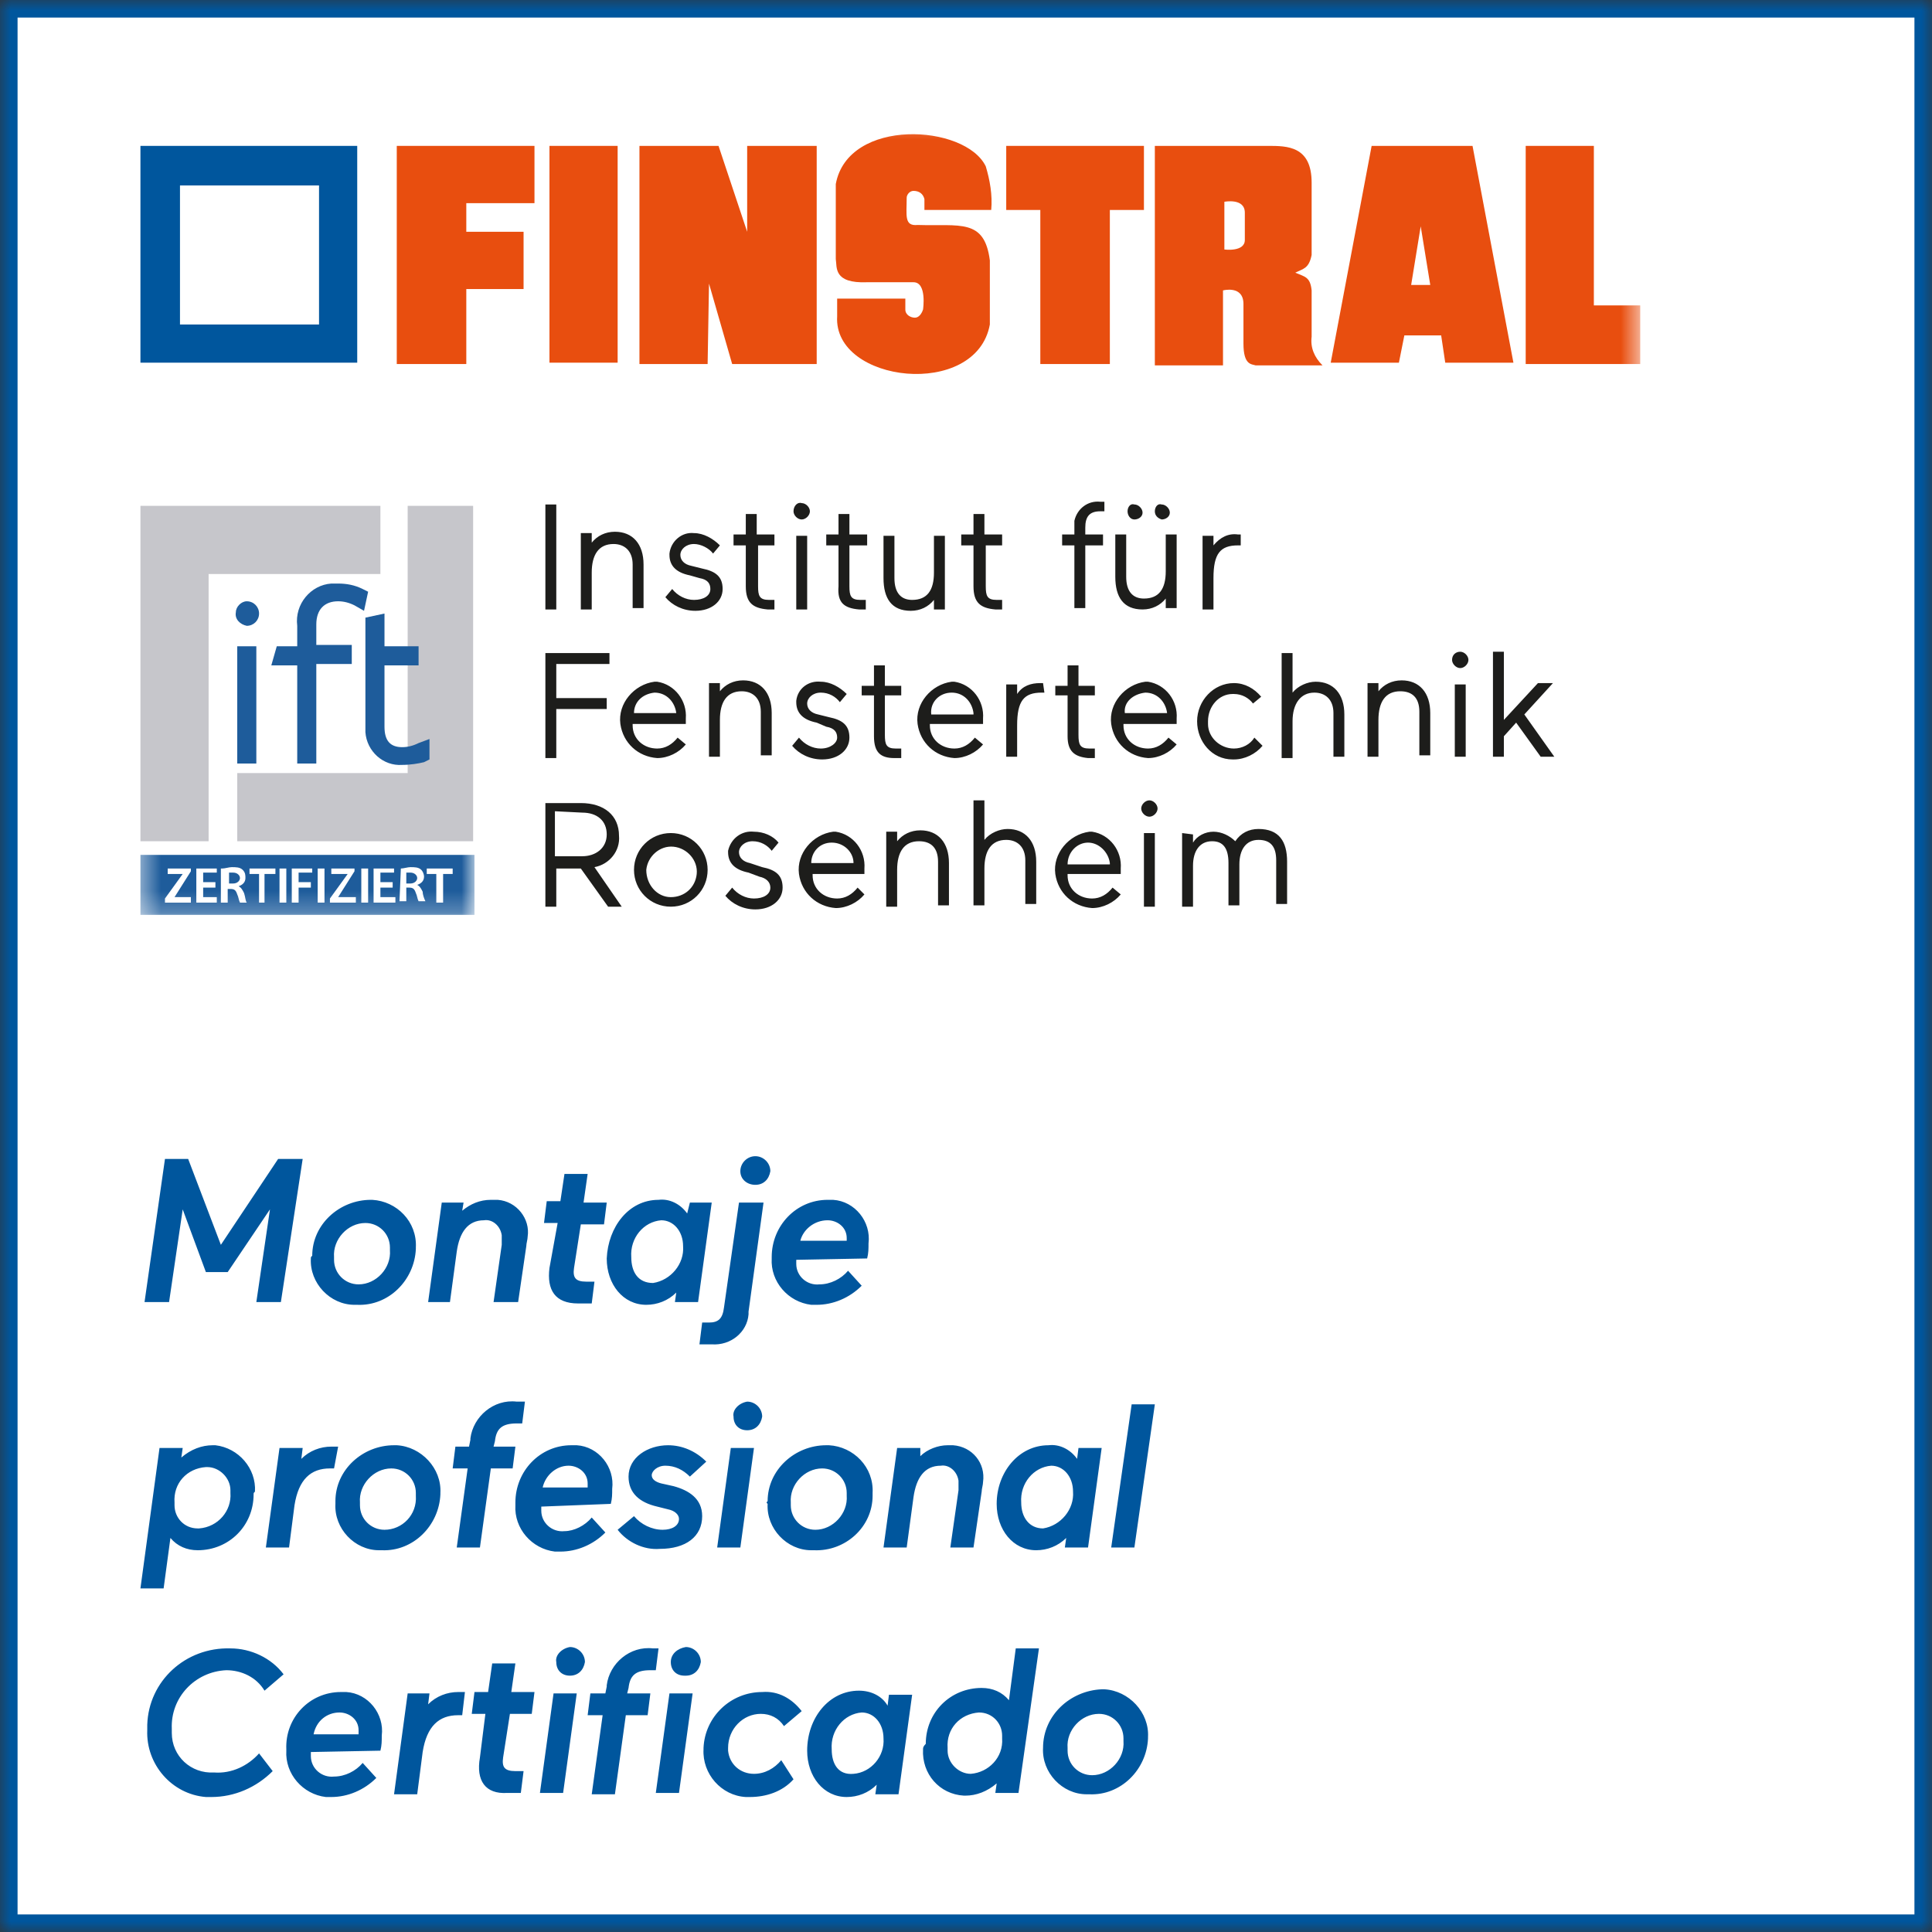 <svg width="90" height="90" viewBox="0 0 90 90" fill="none" xmlns="http://www.w3.org/2000/svg">
<rect x="0" y="0" width="90" height="90" fill="#333333" stroke="none"/>
<g clip-path="url(#clip0_5844_3817)">
<mask id="mask0_5844_3817" style="mask-type:luminance" maskUnits="userSpaceOnUse" x="0" y="0" width="90" height="90">
<path d="M90 0H0V90H90V0Z" fill="white"/>
</mask>
<g mask="url(#mask0_5844_3817)">
<path d="M89.682 0.318H0.318V89.682H89.682V0.318Z" fill="white" stroke="#00569D"/>
</g>
<path d="M8.384 8.638H14.862V15.116H8.384V8.638ZM6.542 6.796V16.895H16.641V6.796H6.542Z" fill="#00569D"/>
<mask id="mask1_5844_3817" style="mask-type:luminance" maskUnits="userSpaceOnUse" x="6" y="5" width="71" height="14">
<path d="M76.408 5.399H6.542V18.546H76.408V5.399Z" fill="white"/>
</mask>
<g mask="url(#mask1_5844_3817)">
<path fill-rule="evenodd" clip-rule="evenodd" d="M61.101 8.511V11.877C60.974 12.512 60.72 12.512 60.339 12.703C60.783 12.893 61.037 12.893 61.101 13.529V15.688C61.037 16.196 61.228 16.641 61.609 17.022H58.497C58.306 16.958 57.925 17.022 57.925 16.006V14.164C57.925 13.274 56.972 13.529 56.972 13.529V17.022H53.797V6.796H59.069C59.958 6.796 61.101 6.796 61.101 8.511ZM57.989 9.908V11.178C57.989 11.75 57.036 11.623 57.036 11.623V9.4C57.036 9.4 57.989 9.21 57.989 9.908Z" fill="#E84E0F"/>
<path fill-rule="evenodd" clip-rule="evenodd" d="M66.627 13.274H65.737L66.182 10.543L66.627 13.274ZM68.596 6.796L70.501 16.895H67.325L67.135 15.625H65.42L65.166 16.895H61.99L63.896 6.796H68.596Z" fill="#E84E0F"/>
<path fill-rule="evenodd" clip-rule="evenodd" d="M45.921 7.749C46.111 8.384 46.239 9.083 46.175 9.781H43.063V9.273C42.999 9.019 42.809 8.892 42.555 8.892C42.364 8.892 42.237 9.083 42.237 9.21C42.237 10.035 42.11 10.543 42.745 10.48C44.714 10.543 45.858 10.162 46.111 12.131V15.116C45.476 18.61 38.807 17.848 38.998 14.735V13.91H42.174V14.418C42.174 14.672 42.428 14.799 42.618 14.799C42.809 14.799 42.936 14.608 42.999 14.418C42.999 14.418 43.19 13.148 42.555 13.148H40.395C38.807 13.211 38.998 12.449 38.934 12.068V8.574C39.506 5.462 44.968 5.78 45.921 7.749Z" fill="#E84E0F"/>
<path d="M74.248 14.227H76.408V16.958H71.073V6.796H74.248V14.227Z" fill="#E84E0F"/>
<path d="M53.289 6.796V9.781H51.701V16.958H48.462V9.781H46.874V6.796H53.289Z" fill="#E84E0F"/>
<path d="M38.045 16.958H34.107L33.028 13.211L32.964 16.958H29.788V6.796H33.472L34.806 10.797V6.796H38.045V16.958Z" fill="#E84E0F"/>
<path d="M28.772 6.796H25.596V16.895H28.772V6.796Z" fill="#E84E0F"/>
<path d="M24.898 6.796V9.464H21.722V10.797H24.39V13.465H21.722V16.958H18.483V6.796H24.898Z" fill="#E84E0F"/>
</g>
<mask id="mask2_5844_3817" style="mask-type:luminance" maskUnits="userSpaceOnUse" x="0" y="0" width="90" height="90">
<path d="M90 0H0V90H90V0Z" fill="white"/>
</mask>
<g mask="url(#mask2_5844_3817)">
<path d="M55.067 38.807V42.237H55.575V40.332C55.575 39.633 55.893 39.188 56.464 39.188C56.972 39.188 57.227 39.506 57.227 40.205V42.174H57.735V40.268C57.735 39.569 58.052 39.125 58.624 39.125C59.196 39.125 59.45 39.443 59.45 40.078V42.11H59.958V40.141C59.958 39.188 59.577 38.617 58.624 38.617C58.179 38.617 57.798 38.807 57.544 39.188C57.29 38.934 56.909 38.744 56.528 38.744C56.147 38.744 55.766 38.934 55.575 39.252V38.871L55.067 38.807ZM53.162 37.664C53.162 37.855 53.352 38.045 53.543 38.045C53.733 38.045 53.924 37.855 53.924 37.664C53.924 37.474 53.733 37.283 53.543 37.283C53.352 37.283 53.162 37.474 53.162 37.664ZM53.797 38.807H53.289V42.237H53.797V38.807ZM50.685 39.252C51.193 39.252 51.637 39.697 51.701 40.205C51.701 40.205 51.701 40.205 51.701 40.268H49.732C49.732 39.697 50.176 39.252 50.685 39.252ZM52.209 40.713C52.209 40.713 52.209 40.586 52.209 40.459C52.272 39.633 51.701 38.871 50.875 38.744C50.812 38.744 50.812 38.744 50.748 38.744C49.795 38.871 49.033 39.76 49.16 40.713C49.287 41.602 49.986 42.237 50.875 42.301C51.383 42.301 51.891 42.047 52.209 41.666L51.828 41.348C51.574 41.666 51.256 41.856 50.875 41.856C50.24 41.856 49.732 41.411 49.732 40.776V40.713H52.209ZM45.349 37.346V42.174H45.858V40.459C45.858 39.633 46.175 39.125 46.874 39.125C47.382 39.125 47.763 39.443 47.763 40.078V42.11H48.271V40.141C48.271 39.188 47.763 38.617 46.937 38.617C46.556 38.617 46.111 38.807 45.858 39.125V37.283H45.349V37.346ZM41.284 38.807V42.237H41.792V40.522C41.792 39.697 42.11 39.188 42.809 39.188C43.38 39.188 43.698 39.506 43.698 40.141V42.174H44.206V40.205C44.206 39.252 43.698 38.68 42.872 38.68C42.428 38.68 42.047 38.871 41.792 39.188V38.744H41.284V38.807ZM38.744 39.252C39.316 39.252 39.76 39.697 39.76 40.205H37.791C37.791 39.697 38.172 39.252 38.744 39.252ZM40.268 40.713C40.268 40.713 40.268 40.586 40.268 40.459C40.332 39.633 39.76 38.871 38.934 38.744C38.871 38.744 38.871 38.744 38.807 38.744C37.855 38.871 37.093 39.76 37.219 40.713C37.346 41.602 38.045 42.237 38.934 42.301C39.443 42.301 39.951 42.047 40.268 41.666L39.951 41.348C39.697 41.666 39.379 41.856 38.998 41.856C38.363 41.856 37.855 41.411 37.855 40.776V40.713H40.268ZM35.378 40.84C35.695 40.903 35.886 41.094 35.886 41.348C35.886 41.666 35.568 41.856 35.123 41.856C34.742 41.856 34.361 41.666 34.107 41.348L33.79 41.729C34.107 42.11 34.615 42.364 35.187 42.364C35.949 42.364 36.457 41.919 36.457 41.348C36.457 40.776 36.14 40.522 35.505 40.395L34.933 40.205C34.615 40.141 34.425 39.951 34.425 39.697C34.425 39.443 34.679 39.188 35.06 39.188C35.441 39.188 35.759 39.379 35.949 39.633L36.267 39.252C36.013 38.934 35.568 38.744 35.123 38.744C34.552 38.68 34.044 39.061 33.917 39.633V39.697C33.917 40.205 34.234 40.522 34.869 40.649L35.378 40.84ZM30.106 40.522C30.169 39.887 30.741 39.379 31.376 39.443C32.011 39.506 32.519 40.078 32.456 40.713C32.392 41.348 31.884 41.792 31.249 41.792C30.614 41.792 30.106 41.221 30.106 40.522ZM29.534 40.522C29.534 41.475 30.296 42.237 31.249 42.237C32.202 42.237 32.964 41.475 32.964 40.522C32.964 39.569 32.202 38.807 31.249 38.807C30.296 38.807 29.534 39.569 29.534 40.522ZM27.121 37.855C27.819 37.855 28.264 38.236 28.264 38.871C28.264 39.506 27.756 39.887 27.121 39.887H25.85V37.791L27.121 37.855ZM28.963 42.237L27.692 40.395C28.391 40.268 28.899 39.633 28.836 38.934C28.836 37.982 28.137 37.41 27.057 37.41H25.406V42.237H25.914V40.459H27.057L28.328 42.237H28.963Z" fill="#1D1D1B"/>
<path d="M70.056 35.251V34.298L70.628 33.663L71.771 35.251H72.406L71.009 33.282L72.343 31.821H71.644L70.056 33.536V30.36H69.548V35.251H70.056ZM67.643 30.741C67.643 30.932 67.834 31.122 68.024 31.122C68.215 31.122 68.405 30.932 68.405 30.741C68.405 30.55 68.215 30.36 68.024 30.36C67.834 30.36 67.643 30.487 67.643 30.741ZM68.278 31.884H67.77V35.251H68.278V31.884ZM63.705 31.884V35.251H64.213V33.536C64.213 32.71 64.531 32.202 65.229 32.202C65.801 32.202 66.119 32.519 66.119 33.155V35.187H66.627V33.218C66.627 32.265 66.119 31.694 65.293 31.694C64.848 31.694 64.467 31.884 64.213 32.202V31.821H63.705V31.884ZM59.704 30.423V35.314H60.212V33.599C60.212 32.773 60.593 32.265 61.228 32.265C61.736 32.265 62.117 32.583 62.117 33.218V35.251H62.625V33.282C62.625 32.329 62.117 31.757 61.291 31.757C60.91 31.757 60.466 31.948 60.212 32.265V30.423H59.704ZM58.433 34.361C58.243 34.679 57.862 34.87 57.481 34.87C56.846 34.87 56.274 34.361 56.274 33.726C56.274 33.663 56.274 33.663 56.274 33.599C56.274 32.901 56.782 32.329 57.417 32.329C57.417 32.329 57.417 32.329 57.481 32.329C57.862 32.329 58.179 32.519 58.37 32.773L58.751 32.456C58.433 32.075 57.989 31.821 57.481 31.821C56.528 31.821 55.766 32.646 55.766 33.599C55.766 34.552 56.464 35.378 57.417 35.378C57.417 35.378 57.417 35.378 57.481 35.378C57.989 35.378 58.497 35.123 58.814 34.742L58.433 34.361ZM53.352 32.265C53.924 32.265 54.305 32.71 54.368 33.218H52.399C52.336 32.71 52.781 32.329 53.352 32.265ZM54.813 33.726C54.813 33.726 54.813 33.599 54.813 33.472C54.877 32.646 54.305 31.884 53.479 31.757C53.416 31.757 53.352 31.757 53.352 31.757C52.399 31.884 51.637 32.773 51.764 33.726C51.891 34.615 52.59 35.251 53.479 35.314C53.987 35.314 54.495 35.06 54.813 34.679L54.432 34.361C54.178 34.679 53.86 34.87 53.479 34.87C52.844 34.87 52.336 34.425 52.336 33.79V33.726H54.813ZM50.685 35.314C50.875 35.314 51.002 35.314 51.002 35.314V34.87H50.748C50.303 34.87 50.24 34.679 50.24 34.234V32.392H51.002V31.948H50.24V30.995H49.732V31.948H49.16V32.392H49.732V34.298C49.732 34.996 50.049 35.251 50.685 35.314ZM48.589 31.821H48.462C48.017 31.821 47.636 31.948 47.382 32.329V31.884H46.874V35.251H47.382V33.79C47.382 32.646 47.699 32.265 48.525 32.265H48.652L48.589 31.821ZM44.333 32.265C44.905 32.265 45.286 32.71 45.349 33.218C45.349 33.218 45.349 33.218 45.349 33.282H43.38C43.317 32.71 43.761 32.265 44.333 32.265ZM45.794 33.726C45.794 33.726 45.794 33.599 45.794 33.472C45.857 32.646 45.286 31.884 44.46 31.757C44.397 31.757 44.333 31.757 44.333 31.757C43.38 31.884 42.618 32.773 42.745 33.726C42.872 34.615 43.571 35.251 44.46 35.314C44.968 35.314 45.476 35.06 45.794 34.679L45.413 34.361C45.159 34.679 44.841 34.87 44.46 34.87C43.825 34.87 43.317 34.425 43.317 33.79V33.726H45.794ZM41.666 35.314C41.856 35.314 41.983 35.314 41.983 35.314V34.87H41.729C41.284 34.87 41.221 34.679 41.221 34.234V32.392H41.983V31.948H41.221V30.995H40.713V31.948H40.141V32.392H40.713V34.298C40.713 35.06 41.03 35.314 41.666 35.314ZM38.49 33.853C38.871 33.917 38.998 34.107 38.998 34.361C38.998 34.615 38.68 34.87 38.236 34.87C37.855 34.87 37.474 34.679 37.219 34.361L36.902 34.742C37.219 35.123 37.728 35.378 38.299 35.378C39.061 35.378 39.569 34.933 39.569 34.361C39.569 33.79 39.252 33.536 38.617 33.409L38.109 33.282C37.791 33.218 37.601 33.028 37.601 32.773C37.601 32.519 37.855 32.265 38.236 32.265C38.617 32.265 38.934 32.456 39.125 32.71L39.443 32.329C39.125 32.011 38.68 31.757 38.236 31.757C37.664 31.694 37.156 32.075 37.093 32.646V32.71C37.093 33.218 37.41 33.536 38.045 33.663L38.49 33.853ZM33.028 31.884V35.251H33.536V33.536C33.536 32.71 33.853 32.202 34.552 32.202C35.06 32.202 35.441 32.519 35.441 33.155V35.187H35.949V33.218C35.949 32.265 35.441 31.694 34.615 31.694C34.171 31.694 33.79 31.884 33.536 32.202V31.821H33.028V31.884ZM30.487 32.265C31.059 32.265 31.44 32.71 31.503 33.218H29.534C29.534 32.71 29.915 32.329 30.487 32.265ZM31.948 33.726C31.948 33.726 31.948 33.599 31.948 33.472C32.011 32.646 31.44 31.884 30.614 31.757C30.55 31.757 30.487 31.757 30.487 31.757C29.534 31.884 28.772 32.773 28.899 33.726C29.026 34.615 29.725 35.251 30.614 35.314C31.122 35.314 31.63 35.06 31.948 34.679L31.567 34.361C31.313 34.679 30.995 34.87 30.614 34.87C29.979 34.87 29.471 34.425 29.471 33.79V33.726H31.948ZM25.914 33.028H28.264V32.519H25.914V30.932H28.391V30.423H25.406V35.314H25.914V33.028Z" fill="#1D1D1B"/>
<path d="M57.798 24.898H57.671C57.227 24.834 56.846 25.025 56.528 25.406V24.961H56.02V28.391H56.528V26.93C56.528 25.787 56.846 25.406 57.671 25.406H57.798V24.898ZM53.797 23.818C53.797 24.009 53.924 24.136 54.114 24.199C54.305 24.199 54.495 24.072 54.495 23.881C54.495 23.691 54.305 23.5 54.114 23.5C53.924 23.437 53.797 23.627 53.797 23.818ZM52.526 23.818C52.526 24.009 52.654 24.199 52.844 24.199C53.035 24.199 53.225 24.072 53.225 23.881C53.225 23.691 53.035 23.5 52.844 23.5C52.654 23.437 52.526 23.627 52.526 23.818ZM54.813 28.328V24.898H54.305V26.613C54.305 27.438 53.987 27.883 53.289 27.883C52.781 27.883 52.463 27.565 52.463 26.867V24.898H51.955V26.867C51.955 27.819 52.336 28.391 53.225 28.391C53.67 28.391 54.051 28.2 54.305 27.883V28.328H54.813ZM51.256 23.373C50.684 23.31 50.176 23.691 50.049 24.262C50.049 24.39 50.049 24.453 50.049 24.58V24.898H49.478V25.406H50.049V28.328H50.557V25.406H51.383V24.898H50.557V24.58C50.557 24.072 50.748 23.818 51.256 23.818H51.447V23.373H51.256ZM46.366 28.391C46.556 28.391 46.683 28.391 46.683 28.391V27.946H46.429C45.984 27.946 45.921 27.756 45.921 27.311V25.406H46.683V24.898H45.858V23.945H45.349V24.898H44.778V25.406H45.349V27.311C45.349 28.073 45.667 28.328 46.366 28.391ZM44.016 28.391V24.961H43.507V26.676C43.507 27.502 43.19 27.946 42.491 27.946C41.983 27.946 41.666 27.629 41.666 26.93V24.961H41.157V26.93C41.157 27.883 41.538 28.454 42.428 28.454C42.872 28.454 43.253 28.264 43.507 27.946V28.391H44.016ZM40.014 28.391C40.205 28.391 40.332 28.391 40.332 28.391V27.946H40.078C39.633 27.946 39.569 27.756 39.569 27.311V25.406H40.395V24.898H39.569V23.945H39.061V24.898H38.49V25.406H39.061V27.311C38.998 28.073 39.316 28.328 40.014 28.391ZM36.965 23.818C36.965 24.009 37.156 24.199 37.346 24.199C37.537 24.199 37.728 24.009 37.728 23.818C37.728 23.627 37.537 23.437 37.346 23.437C37.156 23.373 36.965 23.564 36.965 23.818ZM37.601 24.961H37.093V28.391H37.601V24.961ZM35.759 28.391C35.949 28.391 36.076 28.391 36.076 28.391V27.946H35.822C35.378 27.946 35.314 27.756 35.314 27.311V25.406H36.076V24.898H35.251V23.945H34.742V24.898H34.171V25.406H34.742V27.311C34.742 28.073 35.06 28.328 35.759 28.391ZM32.583 26.93C32.964 26.994 33.091 27.184 33.091 27.438C33.091 27.756 32.773 27.946 32.329 27.946C31.948 27.946 31.567 27.756 31.313 27.438L30.995 27.819C31.313 28.2 31.821 28.454 32.392 28.454C33.155 28.454 33.663 28.01 33.663 27.438C33.663 26.867 33.345 26.613 32.71 26.485L32.202 26.358C31.884 26.295 31.694 26.104 31.694 25.85C31.694 25.596 31.948 25.342 32.329 25.342C32.646 25.342 33.028 25.533 33.218 25.787L33.536 25.406C33.218 25.088 32.773 24.834 32.329 24.834C31.757 24.771 31.249 25.215 31.186 25.787V25.85C31.186 26.358 31.503 26.676 32.138 26.803L32.583 26.93ZM27.057 24.961V28.391H27.565V26.676C27.565 25.85 27.883 25.342 28.581 25.342C29.09 25.342 29.471 25.66 29.471 26.295V28.328H29.979V26.295C29.979 25.342 29.471 24.771 28.645 24.771C28.2 24.771 27.819 24.961 27.565 25.279V24.834H27.057V24.961ZM25.914 23.5H25.406V28.391H25.914V23.5Z" fill="#1D1D1B"/>
</g>
<path d="M22.04 23.373H6.478V42.745H22.04V23.373Z" fill="white"/>
<path d="M6.542 23.564V39.188H9.718V26.74H17.721V23.564H6.542Z" fill="#C6C6CB"/>
<path d="M18.991 23.564V36.013H11.052V39.188H22.04V23.564H18.991Z" fill="#C6C6CB"/>
<path d="M11.941 30.106H11.052V35.568H11.941V30.106Z" fill="#1E5C9B"/>
<mask id="mask3_5844_3817" style="mask-type:luminance" maskUnits="userSpaceOnUse" x="6" y="23" width="17" height="20">
<path d="M22.04 23.373H6.478V42.745H22.04V23.373Z" fill="white"/>
</mask>
<g mask="url(#mask3_5844_3817)">
<path d="M11.496 29.153C11.179 29.09 10.925 28.836 10.988 28.518C10.988 28.264 11.242 28.01 11.496 28.01C11.814 28.01 12.068 28.264 12.068 28.581C12.068 28.899 11.814 29.153 11.496 29.153Z" fill="#1E5C9B"/>
<path d="M13.846 35.568V30.995H12.639L12.893 30.106H13.846V29.153C13.719 28.137 14.481 27.248 15.434 27.184C15.561 27.184 15.625 27.184 15.752 27.184C16.133 27.184 16.514 27.248 16.895 27.438L17.149 27.565L16.958 28.454L16.514 28.2C16.26 28.073 16.006 28.01 15.752 28.01C15.116 28.01 14.735 28.391 14.735 29.09V30.042H16.387V30.931H14.735V35.568H13.846Z" fill="#1E5C9B"/>
<path d="M18.737 35.632C17.848 35.695 17.085 34.996 17.022 34.107C17.022 34.044 17.022 33.98 17.022 33.917V28.772L17.911 28.581V30.106H19.499V30.995H17.911V33.853C17.911 34.488 18.165 34.806 18.737 34.806C18.991 34.806 19.245 34.742 19.499 34.615L20.007 34.425V35.378L19.753 35.505C19.499 35.568 19.118 35.632 18.737 35.632Z" fill="#1E5C9B"/>
<path d="M22.103 39.824H6.542V42.618H22.103V39.824Z" fill="#1E5C9B"/>
<path d="M7.685 41.856L8.511 40.713H7.812V40.459H8.892V40.586L8.13 41.792H8.892V42.047H7.685V41.856Z" fill="white"/>
<path d="M10.035 41.348H9.464V41.792H10.099V42.047H9.146V40.459H10.099V40.649H9.464V41.094H10.035V41.348Z" fill="white"/>
<path d="M10.353 40.459C10.48 40.459 10.67 40.395 10.797 40.395C10.988 40.395 11.178 40.395 11.306 40.522C11.433 40.649 11.433 40.776 11.433 40.903C11.433 41.094 11.306 41.221 11.115 41.284C11.242 41.348 11.306 41.475 11.369 41.602C11.433 41.792 11.433 41.983 11.496 42.047H11.178C11.115 41.919 11.115 41.792 11.052 41.666C10.988 41.475 10.925 41.411 10.734 41.411H10.607V42.047H10.289V40.459H10.353ZM10.67 41.157H10.861C11.052 41.157 11.178 41.03 11.178 40.903C11.178 40.776 11.052 40.649 10.861 40.649H10.67V41.157Z" fill="white"/>
<path d="M12.068 40.713H11.623V40.459H12.83V40.713H12.322V42.047H12.068V40.713Z" fill="white"/>
<path d="M13.338 40.459H13.021V42.047H13.338V40.459Z" fill="white"/>
<path d="M13.592 40.459H14.545V40.649H13.91V41.094H14.481V41.348H13.91V42.047H13.592V40.459Z" fill="white"/>
<path d="M15.116 40.459H14.799V42.047H15.116V40.459Z" fill="white"/>
<path d="M15.37 41.856L16.196 40.713H15.434V40.459H16.514V40.586L15.752 41.792H16.577V42.047H15.37V41.856Z" fill="white"/>
<path d="M17.149 40.459H16.831V42.047H17.149V40.459Z" fill="white"/>
<path d="M18.292 41.348H17.721V41.792H18.419V42.047H17.403V40.459H18.356V40.649H17.721V41.094H18.292V41.348Z" fill="white"/>
<path d="M18.673 40.459C18.8 40.459 18.991 40.395 19.118 40.395C19.308 40.395 19.499 40.395 19.626 40.522C19.689 40.586 19.753 40.713 19.753 40.84C19.753 41.03 19.626 41.157 19.435 41.221C19.562 41.284 19.626 41.411 19.689 41.538C19.689 41.666 19.753 41.856 19.817 41.983H19.499C19.435 41.856 19.435 41.729 19.372 41.602C19.308 41.411 19.245 41.348 19.054 41.348H18.927V41.983H18.61L18.673 40.459ZM18.927 41.157H19.118C19.308 41.157 19.435 41.03 19.435 40.903C19.435 40.776 19.308 40.649 19.118 40.649C19.054 40.649 18.991 40.649 18.927 40.649V41.157Z" fill="white"/>
<path d="M20.325 40.713H19.88V40.459H21.087V40.713H20.642V42.047H20.325V40.713Z" fill="white"/>
</g>
<mask id="mask4_5844_3817" style="mask-type:luminance" maskUnits="userSpaceOnUse" x="0" y="0" width="90" height="90">
<path d="M90 0H0V90H90V0Z" fill="white"/>
</mask>
<g mask="url(#mask4_5844_3817)">
<path d="M49.732 81.425C49.668 80.6 50.367 79.838 51.193 79.838C51.828 79.838 52.336 80.346 52.336 80.981C52.336 81.044 52.336 81.044 52.336 81.108C52.4 81.934 51.701 82.696 50.875 82.696C50.24 82.696 49.732 82.188 49.732 81.553C49.732 81.489 49.732 81.425 49.732 81.425ZM48.589 81.425C48.525 82.569 49.478 83.585 50.621 83.585C50.685 83.585 50.685 83.585 50.748 83.585C52.209 83.648 53.416 82.442 53.479 80.981V80.917C53.543 79.774 52.59 78.758 51.447 78.694C51.383 78.694 51.383 78.694 51.32 78.694C49.859 78.758 48.589 79.901 48.589 81.425ZM44.143 81.425C44.079 80.536 44.714 79.838 45.603 79.774C46.239 79.774 46.683 80.282 46.683 80.854C46.683 80.917 46.683 80.917 46.683 80.981C46.747 81.87 46.048 82.569 45.222 82.632C44.651 82.632 44.143 82.124 44.143 81.553C44.143 81.553 44.143 81.489 44.143 81.425ZM42.999 81.489C42.936 82.632 43.761 83.585 44.905 83.648H44.968C45.476 83.648 45.984 83.458 46.429 83.077L46.366 83.522H47.445L48.398 76.789H47.318L47.001 79.203C46.683 78.821 46.239 78.631 45.73 78.631C44.27 78.631 43.126 79.774 43.126 81.235C42.999 81.362 42.999 81.425 42.999 81.489ZM38.744 81.489C38.68 80.6 39.316 79.838 40.141 79.774C40.713 79.774 41.157 80.282 41.157 80.981C41.221 81.807 40.586 82.569 39.76 82.632C39.061 82.696 38.744 82.188 38.744 81.489ZM37.601 81.553C37.601 82.759 38.363 83.712 39.443 83.712C39.951 83.712 40.459 83.522 40.84 83.14L40.776 83.585H41.856L42.491 78.948H41.411L41.348 79.457C41.094 79.012 40.586 78.758 40.014 78.758C38.617 78.758 37.601 80.028 37.601 81.553ZM36.394 81.997C36.076 82.378 35.632 82.632 35.123 82.632C34.488 82.632 33.98 82.188 33.917 81.553C33.917 81.489 33.917 81.425 33.917 81.425C33.917 80.536 34.615 79.838 35.441 79.838C35.886 79.838 36.267 80.028 36.521 80.409L37.346 79.711C36.902 79.139 36.267 78.758 35.505 78.821C34.044 78.821 32.837 79.965 32.773 81.425V81.489C32.71 82.632 33.599 83.648 34.742 83.712C34.806 83.712 34.87 83.712 34.933 83.712C35.695 83.712 36.457 83.458 36.965 82.886L36.394 81.997ZM31.249 77.424C31.249 77.805 31.503 78.059 31.884 78.059C31.884 78.059 31.884 78.059 31.948 78.059C32.329 78.059 32.583 77.805 32.647 77.424C32.647 77.043 32.329 76.725 31.948 76.725C31.567 76.789 31.249 77.043 31.249 77.424ZM30.55 83.522H31.63L32.265 78.885H31.186L30.55 83.522ZM30.423 76.789C29.344 76.662 28.391 77.488 28.264 78.504V78.567L28.2 78.885H27.502L27.375 79.901H28.073L27.565 83.585H28.645L29.153 79.901H30.169L30.296 78.885H29.217L29.28 78.631C29.344 78.059 29.598 77.805 30.296 77.805H30.55L30.677 76.789H30.423ZM25.914 77.424C25.914 77.805 26.168 78.059 26.549 78.059C26.93 78.059 27.184 77.805 27.248 77.424C27.248 77.043 26.93 76.725 26.549 76.725C26.168 76.789 25.85 77.106 25.914 77.424ZM25.152 83.522H26.232L26.867 78.885H25.787L25.152 83.522ZM23.627 83.522C23.945 83.522 24.262 83.522 24.262 83.522L24.39 82.505H24.009C23.5 82.505 23.373 82.315 23.437 81.87L23.754 79.838H24.771L24.898 78.821H23.818L24.009 77.488H22.929L22.738 78.821H22.103L21.976 79.838H22.611L22.357 81.87C22.167 82.95 22.611 83.585 23.627 83.522ZM21.658 78.821H21.341C20.833 78.821 20.325 79.012 19.944 79.393L20.007 78.885H18.991L18.356 83.585H19.435L19.689 81.616C19.88 80.409 20.452 79.901 21.341 79.901H21.531L21.658 78.821ZM15.815 79.774C16.26 79.774 16.704 80.092 16.704 80.6C16.704 80.663 16.704 80.727 16.704 80.79H14.608C14.735 80.155 15.243 79.774 15.815 79.774ZM17.721 81.553C17.784 81.299 17.784 81.108 17.784 80.854C17.911 79.838 17.149 78.885 16.133 78.821C16.069 78.821 15.942 78.821 15.879 78.821C14.418 78.821 13.274 80.028 13.338 81.489V81.553C13.274 82.632 14.1 83.585 15.18 83.712C15.243 83.712 15.307 83.712 15.434 83.712C16.196 83.712 16.958 83.394 17.53 82.823L16.895 82.124C16.577 82.505 16.069 82.759 15.561 82.759C14.989 82.823 14.481 82.378 14.481 81.807C14.481 81.743 14.481 81.743 14.481 81.68V81.616L17.721 81.553ZM12.068 81.68C11.56 82.251 10.797 82.632 9.972 82.569C8.892 82.632 8.003 81.807 8.003 80.727C8.003 80.663 8.003 80.6 8.003 80.536C7.939 79.076 9.083 77.869 10.543 77.805C11.242 77.805 11.941 78.123 12.322 78.758L13.211 77.996C12.639 77.234 11.687 76.789 10.734 76.789C8.638 76.725 6.923 78.313 6.86 80.346C6.86 80.409 6.86 80.473 6.86 80.6C6.796 82.188 8.003 83.585 9.591 83.712C9.654 83.712 9.781 83.712 9.845 83.712C10.925 83.712 11.941 83.267 12.703 82.505L12.068 81.68Z" fill="#00569D"/>
<path d="M51.764 72.089H52.844L53.797 65.42H52.717L51.764 72.089ZM47.572 69.993C47.509 69.104 48.144 68.342 48.97 68.278C49.541 68.278 49.986 68.786 49.986 69.485C50.049 70.311 49.414 71.073 48.589 71.2C47.953 71.2 47.572 70.692 47.572 69.993ZM46.429 70.056C46.429 71.263 47.191 72.216 48.271 72.216C48.779 72.216 49.287 72.025 49.668 71.644L49.605 72.089H50.685L51.32 67.452H50.24L50.176 67.96C49.859 67.516 49.351 67.262 48.843 67.325C47.445 67.325 46.429 68.596 46.429 70.056ZM42.872 67.452H41.792L41.157 72.089H42.237L42.555 69.739C42.682 68.85 43.063 68.278 43.825 68.278C44.206 68.215 44.587 68.532 44.651 68.977C44.651 69.04 44.651 69.104 44.651 69.167C44.651 69.231 44.651 69.294 44.651 69.421L44.27 72.089H45.349L45.73 69.485C45.73 69.358 45.794 69.167 45.794 69.04C45.921 68.151 45.286 67.389 44.397 67.325C44.333 67.325 44.206 67.325 44.143 67.325C43.698 67.325 43.19 67.516 42.872 67.834V67.452ZM36.838 69.993C36.775 69.167 37.474 68.405 38.299 68.405C38.934 68.405 39.443 68.913 39.443 69.548C39.443 69.612 39.443 69.612 39.443 69.675C39.506 70.501 38.807 71.263 37.982 71.263C37.346 71.263 36.838 70.755 36.838 70.12C36.838 70.056 36.838 69.993 36.838 69.993ZM35.759 70.056C35.695 71.2 36.648 72.216 37.791 72.216C37.855 72.216 37.855 72.216 37.918 72.216C39.379 72.279 40.649 71.136 40.649 69.675C40.649 69.612 40.649 69.612 40.649 69.548C40.713 68.342 39.76 67.389 38.617 67.325C38.553 67.325 38.553 67.325 38.49 67.325C37.029 67.325 35.759 68.469 35.759 69.929C35.695 69.993 35.695 69.993 35.759 70.056ZM34.171 65.992C34.171 66.373 34.425 66.627 34.806 66.627C35.187 66.627 35.441 66.373 35.505 65.992C35.505 65.61 35.187 65.293 34.806 65.293C34.425 65.356 34.107 65.674 34.171 65.992ZM33.409 72.089H34.488L35.123 67.452H34.044L33.409 72.089ZM31.122 70.311C31.44 70.374 31.63 70.565 31.63 70.755C31.63 71.073 31.313 71.263 30.868 71.263C30.36 71.263 29.852 71.009 29.534 70.628L28.772 71.263C29.217 71.835 29.979 72.216 30.741 72.152C31.948 72.152 32.71 71.581 32.71 70.628C32.71 69.802 32.075 69.421 31.376 69.231L30.805 69.104C30.55 69.04 30.36 68.913 30.36 68.723C30.36 68.532 30.614 68.278 30.995 68.278C31.44 68.278 31.821 68.469 32.138 68.786L32.901 68.088C32.392 67.579 31.757 67.325 31.122 67.325C30.169 67.325 29.28 67.897 29.28 68.786C29.28 69.548 29.788 69.993 30.614 70.183L31.122 70.311ZM26.485 68.278C26.93 68.278 27.375 68.596 27.375 69.104C27.375 69.167 27.375 69.231 27.375 69.294H25.279C25.406 68.723 25.914 68.278 26.485 68.278ZM28.454 70.056C28.518 69.802 28.518 69.612 28.518 69.358C28.645 68.342 27.883 67.389 26.867 67.325C26.803 67.325 26.676 67.325 26.613 67.325C25.152 67.325 24.009 68.532 24.009 69.993C24.009 70.056 24.009 70.056 24.009 70.12C23.945 71.2 24.771 72.152 25.85 72.279C25.914 72.279 25.977 72.279 26.104 72.279C26.867 72.279 27.629 71.962 28.2 71.39L27.565 70.692C27.248 71.073 26.74 71.327 26.295 71.327C25.723 71.39 25.215 70.946 25.215 70.374C25.215 70.311 25.215 70.311 25.215 70.247V70.183L28.454 70.056ZM24.072 65.293C22.992 65.166 22.04 65.992 21.913 67.008V67.071L21.849 67.389H21.214L21.087 68.405H21.785L21.277 72.089H22.357L22.865 68.405H23.881L24.009 67.389H22.992L23.056 67.135C23.119 66.563 23.373 66.309 24.072 66.309H24.326L24.453 65.293H24.072ZM16.768 69.993C16.704 69.167 17.403 68.405 18.229 68.405C18.864 68.405 19.372 68.913 19.372 69.548C19.372 69.612 19.372 69.612 19.372 69.675C19.435 70.565 18.737 71.263 17.911 71.263C17.276 71.263 16.768 70.755 16.768 70.12C16.768 70.056 16.768 69.993 16.768 69.993ZM15.625 70.056C15.561 71.2 16.514 72.216 17.657 72.216C17.721 72.216 17.721 72.216 17.784 72.216C19.245 72.279 20.452 71.073 20.515 69.612V69.548C20.579 68.405 19.626 67.389 18.483 67.325C18.419 67.325 18.419 67.325 18.356 67.325C16.895 67.325 15.625 68.469 15.625 69.929C15.625 69.993 15.625 69.993 15.625 70.056ZM15.752 67.389H15.434C14.926 67.389 14.418 67.579 14.037 67.96L14.1 67.452H13.021L12.385 72.089H13.465L13.719 70.12C13.91 68.913 14.481 68.405 15.37 68.405H15.561L15.752 67.389ZM10.734 69.548C10.797 70.374 10.162 71.136 9.273 71.2C9.273 71.2 9.273 71.2 9.21 71.2C8.574 71.2 8.13 70.692 8.13 70.12C8.13 70.056 8.13 70.056 8.13 69.993C8.066 69.104 8.701 68.405 9.591 68.342C9.591 68.342 9.591 68.342 9.654 68.342C10.226 68.342 10.734 68.85 10.734 69.421C10.734 69.485 10.734 69.548 10.734 69.548ZM11.877 69.485C11.941 68.405 11.115 67.452 10.035 67.325C9.972 67.325 9.972 67.325 9.908 67.325C9.4 67.325 8.892 67.516 8.447 67.897L8.511 67.452H7.431L6.542 73.994H7.622L7.939 71.644C8.257 72.025 8.701 72.216 9.21 72.216C10.67 72.216 11.814 71.073 11.814 69.612C11.814 69.548 11.814 69.548 11.877 69.485Z" fill="#00569D"/>
<path d="M38.553 56.845C38.998 56.845 39.443 57.163 39.443 57.671C39.443 57.735 39.443 57.798 39.443 57.798H37.283C37.41 57.29 37.918 56.845 38.553 56.845ZM40.395 58.624C40.459 58.37 40.459 58.179 40.459 57.925C40.586 56.909 39.824 55.956 38.807 55.893C38.744 55.893 38.617 55.893 38.553 55.893C37.093 55.893 35.949 57.099 35.949 58.56V58.624C35.886 59.704 36.711 60.656 37.791 60.783C37.855 60.783 37.982 60.783 38.045 60.783C38.807 60.783 39.569 60.466 40.141 59.894L39.506 59.196C39.188 59.577 38.68 59.831 38.172 59.831C37.601 59.894 37.093 59.45 37.093 58.878C37.093 58.814 37.093 58.814 37.093 58.751V58.687L40.395 58.624ZM34.488 54.559C34.488 54.94 34.806 55.194 35.187 55.194C35.568 55.194 35.822 54.94 35.886 54.559C35.886 54.178 35.568 53.86 35.187 53.86C34.806 53.86 34.488 54.178 34.488 54.559ZM33.726 60.91C33.663 61.419 33.472 61.609 33.028 61.609H32.71L32.583 62.625C32.583 62.625 32.837 62.625 33.155 62.625C34.044 62.689 34.806 62.054 34.87 61.228C34.87 61.164 34.87 61.164 34.87 61.101L35.568 56.02H34.425L33.726 60.91ZM29.407 58.56C29.344 57.671 29.979 56.909 30.805 56.845C31.376 56.845 31.821 57.354 31.821 58.052C31.884 58.878 31.249 59.64 30.423 59.767C29.725 59.767 29.407 59.259 29.407 58.56ZM28.264 58.624C28.264 59.831 29.026 60.783 30.106 60.783C30.614 60.783 31.122 60.593 31.503 60.212L31.44 60.656H32.519L33.155 56.02H32.138L32.011 56.528C31.694 56.083 31.186 55.829 30.677 55.893C29.28 55.893 28.328 57.163 28.264 58.624ZM26.93 60.72C27.248 60.72 27.565 60.72 27.565 60.72L27.692 59.704H27.311C26.803 59.704 26.676 59.513 26.74 59.068L27.057 57.036H28.137L28.264 56.02H27.184L27.375 54.686H26.295L26.105 55.956H25.469L25.342 56.972H25.977L25.596 59.068C25.469 60.085 25.85 60.72 26.93 60.72ZM21.595 56.02H20.579L19.944 60.656H20.96L21.277 58.306C21.404 57.417 21.785 56.845 22.548 56.845C22.929 56.782 23.31 57.099 23.373 57.544C23.373 57.608 23.373 57.671 23.373 57.735C23.373 57.798 23.373 57.862 23.373 57.989L22.992 60.656H24.136L24.517 58.052C24.517 57.925 24.58 57.735 24.58 57.608C24.707 56.782 24.072 55.956 23.183 55.893C23.056 55.893 22.992 55.893 22.865 55.893C22.357 55.893 21.913 56.083 21.531 56.401L21.595 56.02ZM15.561 58.56C15.498 57.735 16.196 56.972 17.022 56.972C17.657 56.972 18.165 57.481 18.165 58.116C18.165 58.179 18.165 58.179 18.165 58.243C18.229 59.068 17.53 59.831 16.704 59.831C16.069 59.831 15.561 59.322 15.561 58.687C15.561 58.624 15.561 58.56 15.561 58.56ZM14.481 58.624C14.418 59.767 15.37 60.783 16.514 60.783C16.577 60.783 16.577 60.783 16.641 60.783C18.102 60.847 19.308 59.64 19.372 58.179V58.116C19.435 56.909 18.483 55.956 17.34 55.893H17.276C15.815 55.893 14.545 57.036 14.545 58.497C14.481 58.56 14.481 58.56 14.481 58.624ZM9.591 59.259H10.607L12.576 56.337L11.941 60.656H13.084L14.1 53.987H12.957L10.289 57.989L8.765 53.987H7.685L6.733 60.656H7.876L8.511 56.337L9.591 59.259Z" fill="#00569D"/>
</g>
</g>
<defs>
<clipPath id="clip0_5844_3817">
<rect width="90" height="90" fill="white"/>
</clipPath>
</defs>
</svg>
